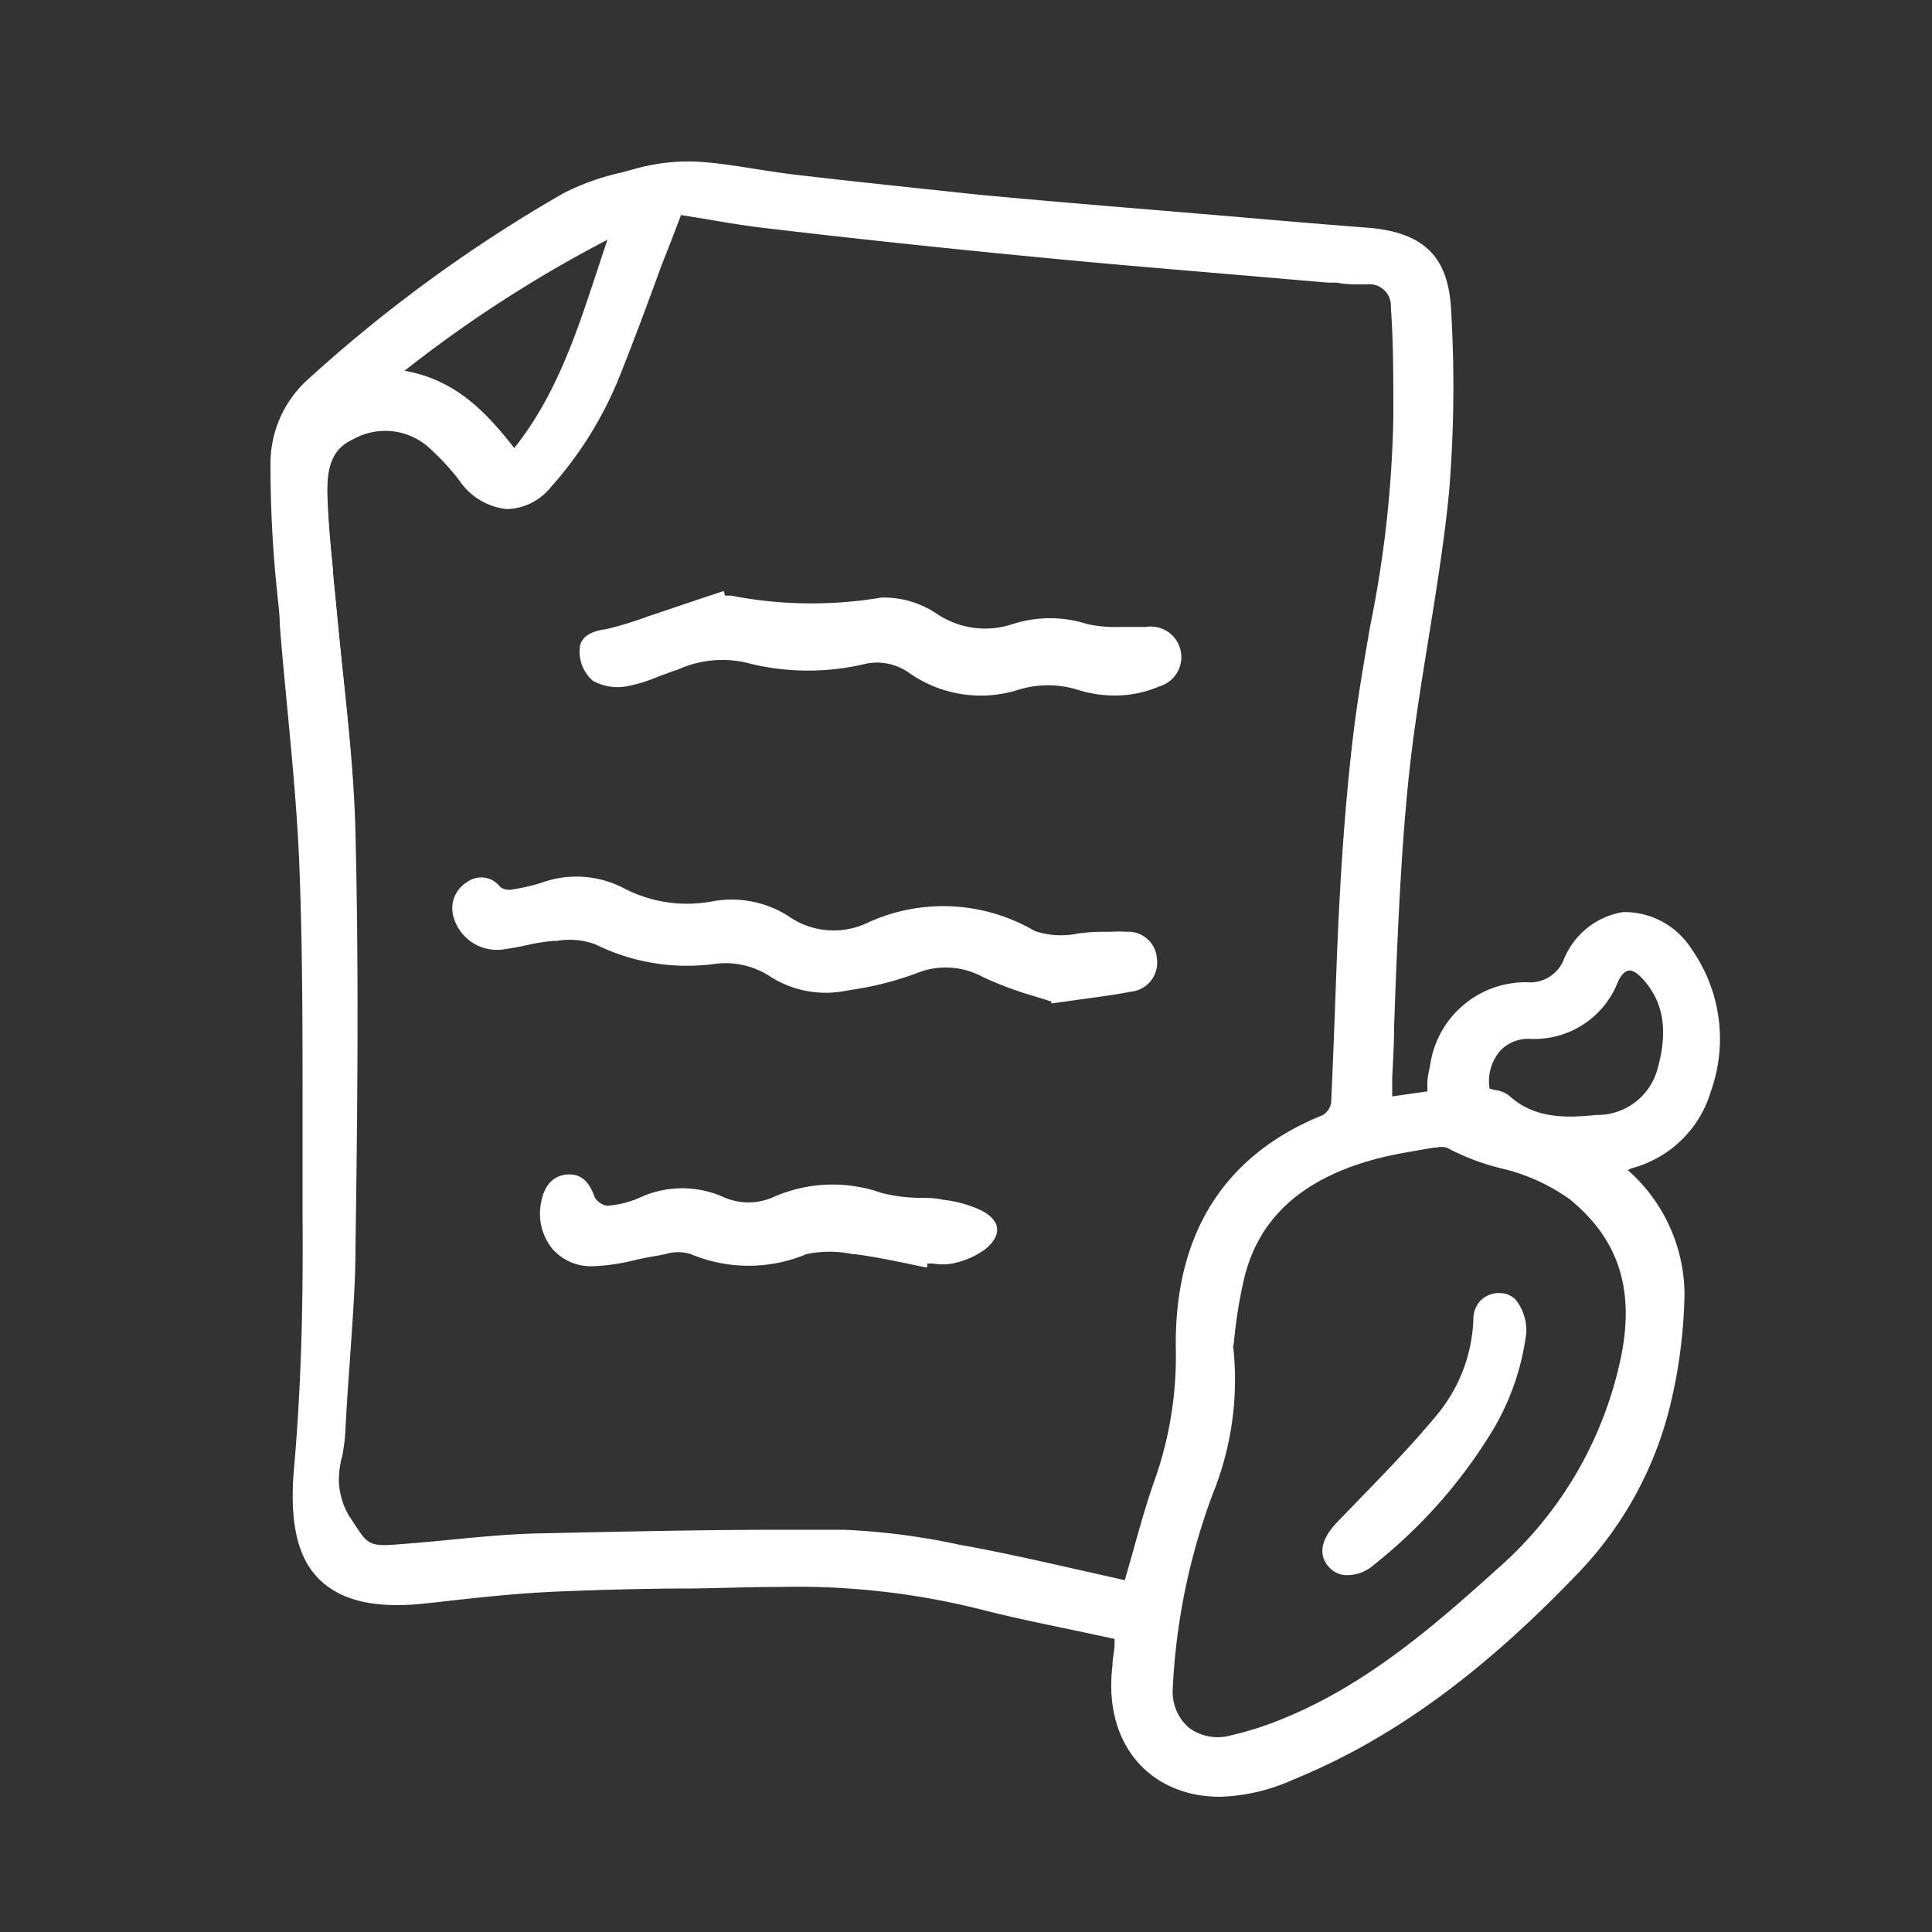 <svg xmlns="http://www.w3.org/2000/svg" viewBox="0 0 100 100"><rect x="0" y="0" width="100" height="100" fill="#333333" stroke="none"/><defs><style>.a0a1afc4-139e-41e6-84af-3e0d1635f701{fill:#FFFFFF;}</style></defs><title>final</title><g id="a542fab0-790c-490b-8a45-43ec3c05e08e" data-name="icones"><path class="a0a1afc4-139e-41e6-84af-3e0d1635f701" d="M71.91,56.9,74,56.61c.07-.54.12-1,.21-1.49A4.84,4.84,0,0,1,79,51a2,2,0,0,0,2-1.25c1.53-3,4.36-3.22,6.42-.53,2.61,3.39,1.55,10-3.08,11.09a2.34,2.34,0,0,0-.4.23,8.52,8.52,0,0,1,3,6.39,25.51,25.51,0,0,1-.78,6,19,19,0,0,1-4.55,8.28c-4.25,4.53-9,8.42-14.8,10.83a8.42,8.42,0,0,1-5,.73c-3-.59-4.59-3.18-4.17-6.5.06-.5.1-1,.15-1.5-2.41-.52-4.77-1-7.09-1.56A37.88,37.88,0,0,0,40.39,82c-3.78.09-7.57.07-11.36.22-2.33.09-4.67.37-7,.63-5.5.61-7.12-2-6.71-6.64.4-4.42.5-8.83.46-13.26,0-6,0-12-.19-18-.14-4.22-.69-8.43-1-12.65A77.48,77.48,0,0,1,14.15,24,5.67,5.67,0,0,1,16,19.77a76.47,76.47,0,0,1,13.26-9.7,15.18,15.18,0,0,1,3.55-1.21,10.08,10.08,0,0,1,3.63-.37c1.66.14,3.3.49,5,.68q4.59.51,9.18.95c3.45.32,6.91.6,10.36.89,3.26.28,6.51.57,9.78.81C73.45,12,74.83,13.18,75,16a67.07,67.07,0,0,1-.11,9.51c-.42,4.23-1.28,8.43-1.84,12.65-.35,2.6-.54,5.23-.7,7.86-.19,3.26-.27,6.54-.4,9.81C71.9,56.16,71.91,56.51,71.91,56.9ZM58.27,82c.56-1.92,1-3.63,1.58-5.29A19.49,19.49,0,0,0,61,69.81c-.08-5.55,2.17-9.75,7.51-11.94a1,1,0,0,0,.52-.75c.17-3.53.25-7.06.44-10.58.15-2.72.36-5.45.67-8.15.66-5.6,2.18-11.09,2.12-16.78,0-1.89,0-3.78-.14-5.67a1.25,1.25,0,0,0-1.45-1.3,15.48,15.48,0,0,1-1.92-.13c-5-.43-10-.82-14.95-1.3-4.69-.45-9.37-1-14-1.5-1.58-.18-3.15-.49-4.59-.71-1.08,2.9-2,5.62-3.11,8.3a19.62,19.62,0,0,1-3.62,5.87c-1.55,1.71-3.3,1.21-4.51-.37a13.61,13.61,0,0,0-1.5-1.63,3.56,3.56,0,0,0-4.12-.55c-1.35.61-1.46,1.9-1.42,3.12.06,1.76.28,3.52.43,5.28.36,4.05.94,8.1,1,12.16.17,7.13.1,14.26,0,21.39,0,3.2-.37,6.4-.52,9.61-.07,1.46-.81,2.86.24,4.4.85,1.24.87,1.63,2.38,1.53,2.47-.16,4.92-.51,7.39-.57,5.29-.15,10.59-.27,15.88-.2a39.67,39.67,0,0,1,6.65.91C53,80.74,55.59,81.38,58.27,82Zm5.41-12.19a15.66,15.66,0,0,1-1.06,7.51,33.8,33.8,0,0,0-2.08,10.13A2.44,2.44,0,0,0,63.73,90a17.93,17.93,0,0,0,2.83-.91c4.25-1.76,7.68-4.74,11.06-7.74a20.16,20.16,0,0,0,6.31-10.58c.81-3.4.32-6.37-2.58-8.74-1.9-1.56-4.38-1.55-6.4-2.7-.19-.11-.51,0-.76,0-1,.19-2,.34-3,.6-3.33.88-5.94,2.62-6.87,6.15A36.62,36.62,0,0,0,63.68,69.78Zm-32-57.67A67,67,0,0,0,20.6,19.27c2.86.39,4.47,2.16,6,4.15C29.36,20,30.32,16,31.68,12.11ZM77,56.45a3.14,3.14,0,0,1,1,.36C79.37,58,81,58,82.64,57.89a3.34,3.34,0,0,0,3.28-2.5,4.68,4.68,0,0,0-.83-4.79c-.61-.66-1.09-.6-1.47.22a4.51,4.51,0,0,1-4.47,2.87C77.64,53.68,76.78,54.86,77,56.45Z"/><path class="a0a1afc4-139e-41e6-84af-3e0d1635f701" d="M63.15,93a7,7,0,0,1-1.29-.12c-3-.61-4.7-3.22-4.28-6.66,0-.33.08-.66.11-1,0-.13,0-.26,0-.39l-2.1-.45c-1.69-.35-3.28-.68-4.88-1.09A39,39,0,0,0,40.4,82.14c-1.54,0-3.1.06-4.61.08-2.22,0-4.5.06-6.75.15s-4.32.32-6.42.56l-.57.06c-2.57.29-4.37-.12-5.51-1.23S15,78.83,15.2,76.21c.36-4,.5-8.23.46-13.25,0-1.89,0-3.77,0-5.66,0-4,0-8.23-.16-12.35-.1-2.69-.36-5.43-.61-8.08-.14-1.49-.29-3-.41-4.56,0-.53-.08-1.06-.13-1.6A63,63,0,0,1,14,24a5.86,5.86,0,0,1,1.87-4.3A75.16,75.16,0,0,1,29.17,10a12.38,12.38,0,0,1,3-1.07l.59-.16a10.21,10.21,0,0,1,3.68-.38c.94.08,1.89.23,2.81.38.71.11,1.43.22,2.15.3,3,.35,6.11.67,9.18,1,2.54.24,5.13.46,7.64.67l5.16.43c2.4.21,4.88.42,7.33.61,3,.22,4.27,1.51,4.4,4.29A66.65,66.65,0,0,1,75,25.51c-.25,2.52-.66,5.07-1.06,7.54-.27,1.67-.55,3.41-.78,5.12-.37,2.79-.56,5.53-.69,7.84s-.23,4.77-.31,7.1c0,.91-.06,1.81-.1,2.71v.93l1.82-.26c0-.14,0-.27,0-.4,0-.34.09-.67.15-1a5,5,0,0,1,5-4.25h0a1.87,1.87,0,0,0,1.91-1.17A4,4,0,0,1,84,47.21a4.11,4.11,0,0,1,3.56,1.92,8.08,8.08,0,0,1,1,7.34,5.83,5.83,0,0,1-4.11,4,.7.7,0,0,0-.19.1h0a8.63,8.63,0,0,1,2.93,6.37,26.32,26.32,0,0,1-.79,6,19,19,0,0,1-4.58,8.34C76.85,86.5,72.13,90,66.92,92.12A9.82,9.82,0,0,1,63.15,93ZM41.38,81.86A38.18,38.18,0,0,1,50.81,83c1.61.41,3.19.74,4.87,1.09l2.22.47.12,0v.12c0,.17,0,.34,0,.52s-.07.66-.11,1C57.44,89.52,59,92,61.92,92.59a8.3,8.3,0,0,0,4.89-.72c5.18-2.15,9.87-5.58,14.77-10.8a18.7,18.7,0,0,0,4.51-8.23,25.8,25.8,0,0,0,.78-5.93,8.45,8.45,0,0,0-3-6.29l-.13-.12.16-.09.16-.1a1,1,0,0,1,.27-.14,5.58,5.58,0,0,0,3.92-3.79,7.81,7.81,0,0,0-.92-7.09,4,4,0,0,0-3.07-1.83H84a3.81,3.81,0,0,0-2.87,2.33A2.14,2.14,0,0,1,79,51.12h0a4.71,4.71,0,0,0-4.7,4c-.06.32-.1.64-.14,1,0,.16,0,.32-.07.5v.1H74l-2.23.32v-.52c0-.25,0-.49,0-.73l.09-2.71c.08-2.33.17-4.74.31-7.1s.33-5.06.7-7.87c.22-1.71.5-3.45.77-5.13.4-2.46.82-5,1.06-7.52A66.09,66.09,0,0,0,74.82,16c-.12-2.65-1.33-3.82-4.15-4-2.45-.19-4.93-.4-7.33-.61l-5.16-.43c-2.51-.22-5.1-.43-7.65-.67-3.06-.29-6.15-.61-9.18-.95-.72-.08-1.45-.2-2.16-.31-.91-.14-1.86-.29-2.79-.37A10.21,10.21,0,0,0,32.81,9l-.59.15a12.7,12.7,0,0,0-2.92,1,74.76,74.76,0,0,0-13.24,9.69A5.53,5.53,0,0,0,14.28,24a62.42,62.42,0,0,0,.31,6.71c0,.53.09,1.07.13,1.6.11,1.52.26,3.06.41,4.55.25,2.65.51,5.4.61,8.1.14,4.12.15,8.31.16,12.36,0,1.89,0,3.77,0,5.66,0,5-.1,9.25-.46,13.27-.23,2.54.18,4.29,1.26,5.34S19.55,83,22,82.72l.57-.06c2.1-.23,4.28-.48,6.44-.56S33.57,82,35.78,82c1.51,0,3.08,0,4.61-.08ZM63,90.18a2.55,2.55,0,0,1-1.64-.54,2.72,2.72,0,0,1-.93-2.22,33.87,33.87,0,0,1,2.08-10.17,15.54,15.54,0,0,0,1.06-7.45v0c0-.25.07-.54.12-.86a22.41,22.41,0,0,1,.5-2.88c.84-3.18,3.12-5.23,7-6.24.75-.2,1.53-.34,2.28-.47l.74-.13.12,0a1.13,1.13,0,0,1,.73,0,13.23,13.23,0,0,0,2.74,1,9.93,9.93,0,0,1,3.68,1.66c2.71,2.22,3.55,5,2.63,8.88a20.28,20.28,0,0,1-6.35,10.65c-3.14,2.78-6.7,5.94-11.1,7.76a17.37,17.37,0,0,1-2.85.92A3.59,3.59,0,0,1,63,90.18Zm.84-20.39a15.75,15.75,0,0,1-1.07,7.54,33.23,33.23,0,0,0-2.07,10.09,2.47,2.47,0,0,0,.83,2,2.5,2.5,0,0,0,2.19.4,16.82,16.82,0,0,0,2.8-.91c4.37-1.8,7.91-4.94,11-7.72A19.93,19.93,0,0,0,83.8,70.7c.89-3.73.08-6.47-2.53-8.61a9.93,9.93,0,0,0-3.59-1.62,12.24,12.24,0,0,1-2.8-1.07,1.16,1.16,0,0,0-.55,0l-.12,0-.75.13c-.74.13-1.51.26-2.25.46-3.75,1-6,3-6.78,6.05a23.4,23.4,0,0,0-.5,2.84C63.89,69.25,63.86,69.54,63.82,69.79ZM58.37,82.12l-.13,0-2.43-.55c-1.8-.41-3.67-.83-5.5-1.17l-.72-.14a35.82,35.82,0,0,0-5.91-.77c-5.45-.07-11.06.07-15.88.2-1.45,0-2.93.18-4.35.32-1,.09-2,.19-3,.26H20c-1.05,0-1.28-.35-1.81-1.16l-.3-.44a4,4,0,0,1-.42-3.33,9,9,0,0,0,.15-1.16c.06-1.21.15-2.44.23-3.63.13-2,.28-4,.3-6,.09-7.6.15-14.45,0-21.38-.07-2.78-.37-5.6-.65-8.33-.14-1.25-.27-2.55-.38-3.83-.05-.48-.09-1-.14-1.45-.12-1.25-.25-2.55-.29-3.83s.1-2.62,1.5-3.25a3.64,3.64,0,0,1,4.26.58A12.37,12.37,0,0,1,24,24.72a3.13,3.13,0,0,0,2.24,1.39h.09a2.7,2.7,0,0,0,2-1,19.33,19.33,0,0,0,3.59-5.83c.73-1.84,1.4-3.67,2.12-5.61L35,11l0-.1h.1l1.34.23c1.06.18,2.14.36,3.24.49,4.21.47,9.17,1,14.05,1.49,3.59.35,7.25.66,10.78.95l4.17.36.47,0a11.48,11.48,0,0,0,1.44.09h.08a1.37,1.37,0,0,1,1.51,1.43c.08,1.82.11,3.57.13,5.67a60.51,60.51,0,0,1-1.2,10.89c-.33,1.94-.68,3.94-.91,5.91-.29,2.42-.5,5-.67,8.14-.11,2-.18,4-.26,6,0,1.51-.11,3.08-.18,4.61a1.17,1.17,0,0,1-.6.87c-5,2.06-7.52,6-7.44,11.81A19.24,19.24,0,0,1,60,76.73c-.4,1.12-.72,2.28-1.06,3.5-.16.58-.33,1.16-.51,1.77Zm-17.9-2.94,3.21,0a35.25,35.25,0,0,1,6,.78l.72.13c1.84.35,3.7.77,5.51,1.18l2.31.52.47-1.65c.34-1.23.67-2.39,1.07-3.52a19.19,19.19,0,0,0,1.1-6.83c-.08-5.9,2.48-10,7.6-12.07a.93.93,0,0,0,.44-.63c.07-1.54.13-3.1.19-4.61.07-2,.14-4,.25-6,.17-3.14.39-5.74.67-8.16.23-2,.58-4,.91-5.92a59.28,59.28,0,0,0,1.2-10.84c0-2.1,0-3.85-.13-5.66a1.11,1.11,0,0,0-1.24-1.18h-.25c-.43,0-.87,0-1.3-.09l-.46,0-4.18-.36c-3.53-.3-7.18-.6-10.77-.95-4.89-.47-9.85-1-14.06-1.5-1.1-.12-2.19-.31-3.25-.49l-1.23-.2q-.49,1.3-1,2.58c-.71,1.95-1.39,3.78-2.12,5.62a19.53,19.53,0,0,1-3.64,5.91,3,3,0,0,1-2.27,1.11,3.39,3.39,0,0,1-2.45-1.49,12.44,12.44,0,0,0-1.48-1.61,3.39,3.39,0,0,0-4-.52c-1.18.53-1.39,1.58-1.34,3s.17,2.57.29,3.82c0,.48.09,1,.13,1.45.12,1.27.25,2.57.38,3.82.29,2.74.59,5.56.65,8.35.17,6.94.11,13.79,0,21.39,0,2-.17,4-.3,6-.09,1.19-.17,2.42-.23,3.62a9.37,9.37,0,0,1-.16,1.2,3.82,3.82,0,0,0,.38,3.12c.12.17.21.32.3.45.57.87.72,1.11,2,1,1-.07,2-.16,3-.26,1.43-.14,2.91-.28,4.37-.32C31.67,79.29,36.06,79.18,40.47,79.18Zm40.94-21.1a4.87,4.87,0,0,1-3.48-1.17,1.39,1.39,0,0,0-.6-.23l-.4-.1-.08,0v-.08a2.77,2.77,0,0,1,.57-2.2,2.25,2.25,0,0,1,1.73-.72h0a4.36,4.36,0,0,0,4.33-2.78c.2-.46.45-.7.74-.75a1.16,1.16,0,0,1,1,.49c1.18,1.26,1.45,2.82.86,4.91A3.49,3.49,0,0,1,82.65,58C82.23,58.06,81.82,58.08,81.41,58.08ZM77.1,56.35l.29.07a1.46,1.46,0,0,1,.72.29c1.3,1.18,2.88,1.17,4.52,1a3.22,3.22,0,0,0,3.17-2.41c.55-2,.3-3.47-.8-4.66-.28-.29-.52-.44-.72-.4s-.37.23-.54.59a4.64,4.64,0,0,1-4.57,2.94h0a2,2,0,0,0-1.53.63A2.42,2.42,0,0,0,77.1,56.35ZM26.62,23.63l-.1-.13c-1.52-1.94-3.11-3.71-5.93-4.1l-.32,0,.25-.2A66.46,66.46,0,0,1,31.61,12l.3-.15-.11.31c-.24.69-.46,1.38-.69,2.08-1,3.18-2.12,6.47-4.38,9.27Zm-5.68-4.44c2.66.47,4.22,2.15,5.68,4,2.17-2.73,3.22-5.95,4.23-9,.2-.6.39-1.19.59-1.78A66.27,66.27,0,0,0,20.94,19.19Z"/><path class="a0a1afc4-139e-41e6-84af-3e0d1635f701" d="M54.44,51.7a27.46,27.46,0,0,1-3.54-1.25,4.13,4.13,0,0,0-3.58-.18,19.15,19.15,0,0,1-3.62.89,5.25,5.25,0,0,1-3.87-.8,4.28,4.28,0,0,0-2.75-.61,10.61,10.61,0,0,1-6.18-1,4.45,4.45,0,0,0-2.23-.19c-.83.06-1.64.33-2.46.42a2.2,2.2,0,0,1-2.57-1.53,1.46,1.46,0,0,1,.63-1.68,1.1,1.1,0,0,1,1.55.23.91.91,0,0,0,.67.19,9.86,9.86,0,0,0,1.59-.36,5.21,5.21,0,0,1,4.2.28,7.18,7.18,0,0,0,4.66.68,5.45,5.45,0,0,1,3.81.73,4.19,4.19,0,0,0,4.13.43,9.32,9.32,0,0,1,8.66.36c.88.48,2.23.08,3.37.06.47,0,1-.12,1.43-.1a1.34,1.34,0,0,1,1.44,1.27,1.37,1.37,0,0,1-1.24,1.57C57.35,51.33,56.14,51.46,54.44,51.7Z"/><path class="a0a1afc4-139e-41e6-84af-3e0d1635f701" d="M54.42,51.84h0l-.86-.27a18.49,18.49,0,0,1-2.69-1,4,4,0,0,0-3.47-.18,16.4,16.4,0,0,1-3.31.84l-.34.06a5.35,5.35,0,0,1-4-.82,4.23,4.23,0,0,0-2.67-.59,10.69,10.69,0,0,1-6.26-1,3.87,3.87,0,0,0-2-.18h-.17a10,10,0,0,0-1.33.21c-.37.08-.75.16-1.13.21a2.34,2.34,0,0,1-2.71-1.64,1.58,1.58,0,0,1,.69-1.82,1.23,1.23,0,0,1,1.72.25.8.8,0,0,0,.55.14A10.09,10.09,0,0,0,28,45.7a5.31,5.31,0,0,1,4.3.28,7.06,7.06,0,0,0,4.59.67,5.48,5.48,0,0,1,3.89.75,4.08,4.08,0,0,0,4,.42,9.36,9.36,0,0,1,8.78.37,4.29,4.29,0,0,0,2.23.13,9.86,9.86,0,0,1,1.07-.09c.21,0,.43,0,.63,0a5.51,5.51,0,0,1,.81,0,1.48,1.48,0,0,1,1.58,1.38,1.51,1.51,0,0,1-1.35,1.72c-.82.16-1.66.27-2.62.4l-1.5.21Zm-5.53-2a4.72,4.72,0,0,1,2.06.52,18,18,0,0,0,2.66,1l.84.27,1.46-.2c1-.13,1.8-.24,2.61-.4a1.25,1.25,0,0,0,1.13-1.43,1.22,1.22,0,0,0-1.32-1.15,7.25,7.25,0,0,0-.77,0c-.21,0-.43.05-.65.06a9.45,9.45,0,0,0-1,.08,4.21,4.21,0,0,1-2.39-.16,9.13,9.13,0,0,0-8.54-.36,4.32,4.32,0,0,1-4.26-.44A5.33,5.33,0,0,0,37,46.91a7.21,7.21,0,0,1-4.74-.69,5.08,5.08,0,0,0-4.1-.27,9.21,9.21,0,0,1-1.62.36,1,1,0,0,1-.77-.23,1,1,0,0,0-1.38-.2,1.32,1.32,0,0,0-.58,1.53,2,2,0,0,0,2.08,1.45l.34,0a10.13,10.13,0,0,0,1.1-.2,10.56,10.56,0,0,1,1.37-.22h.18a4,4,0,0,1,2.13.22,10.57,10.57,0,0,0,6.1,1,4.3,4.3,0,0,1,2.83.63,5.12,5.12,0,0,0,3.77.78L44,51a17.68,17.68,0,0,0,3.26-.82A4.21,4.21,0,0,1,48.89,49.81Z"/><path class="a0a1afc4-139e-41e6-84af-3e0d1635f701" d="M37.43,31a1.7,1.7,0,0,1,.39,0,21.86,21.86,0,0,0,7.82.1,4.7,4.7,0,0,1,2.78.83,4.62,4.62,0,0,0,4,.54,6.22,6.22,0,0,1,3.77,0,10.58,10.58,0,0,0,2.46.16c.19,0,.38-.06.57-.06a1.45,1.45,0,0,1,.64,2.83,5.83,5.83,0,0,1-4,.16,5.26,5.26,0,0,0-3.19,0,6.31,6.31,0,0,1-5.52-.86,3,3,0,0,0-2.45-.47,12.72,12.72,0,0,1-6.1-.1,6.13,6.13,0,0,0-3.74.44,17.33,17.33,0,0,1-2.37.79,2.52,2.52,0,0,1-1.72-.25,1.91,1.91,0,0,1-.6-1.46c0-.63.62-.81,1.25-.94a32.14,32.14,0,0,0,3.08-1l2.88-.94Z"/><path class="a0a1afc4-139e-41e6-84af-3e0d1635f701" d="M57.67,36a6.39,6.39,0,0,1-1.87-.29,5.15,5.15,0,0,0-3.11,0,6.44,6.44,0,0,1-5.63-.88,2.86,2.86,0,0,0-2.35-.45,12.72,12.72,0,0,1-6.16-.1,5.6,5.6,0,0,0-3.47.38l-.19.06-.82.3a7.84,7.84,0,0,1-1.56.49,2.66,2.66,0,0,1-1.82-.27A2,2,0,0,1,30,33.64c0-.79.82-1,1.35-1.07a18.1,18.1,0,0,0,2.17-.66l.9-.3L36.22,31l1.24-.41.07.24h.15l.16,0a21.81,21.81,0,0,0,7.78.1,4.9,4.9,0,0,1,2.87.84,4.48,4.48,0,0,0,3.93.53,6.31,6.31,0,0,1,3.85,0,6.77,6.77,0,0,0,1.7.15h.75l.25,0c.12,0,.23,0,.35,0A1.58,1.58,0,0,1,60,35.53,5.81,5.81,0,0,1,57.67,36Zm-3.42-.81a5.5,5.5,0,0,1,1.64.26,5.62,5.62,0,0,0,4-.16,1.32,1.32,0,0,0,1-1.57c-.15-.67-.65-1-1.5-1a1.53,1.53,0,0,0-.3,0,1.27,1.27,0,0,1-.33,0q-.36,0-.72,0a6.6,6.6,0,0,1-1.77-.16,6.06,6.06,0,0,0-3.7,0,4.7,4.7,0,0,1-4.14-.55,4.87,4.87,0,0,0-2.7-.81,21.85,21.85,0,0,1-7.87-.1.81.81,0,0,0-.22,0h-.24l0-.17-1,.32-1.77.58c-.3.09-.59.2-.89.3a20.64,20.64,0,0,1-2.2.66c-.73.15-1.13.33-1.15.82A1.81,1.81,0,0,0,30.84,35a2.49,2.49,0,0,0,1.62.23A8.63,8.63,0,0,0,34,34.74c.27-.1.54-.21.83-.3l.18-.07A6,6,0,0,1,38.63,34a12.55,12.55,0,0,0,6,.1,3.13,3.13,0,0,1,2.56.49,6.16,6.16,0,0,0,5.4.84A5.9,5.9,0,0,1,54.25,35.18Z"/><path class="a0a1afc4-139e-41e6-84af-3e0d1635f701" d="M47.92,65.43c-1.22-.23-2.43-.52-3.66-.68a6.1,6.1,0,0,0-2.52,0,7.5,7.5,0,0,1-5.88,0c-.49-.23-1.24,0-1.85.13a23.67,23.67,0,0,1-3.3.55,2.5,2.5,0,0,1-2.53-3.11c.12-.71.45-1.32,1.25-1.38s1,.46,1.27,1.09a1,1,0,0,0,.78.52,5,5,0,0,0,1.66-.43,5.05,5.05,0,0,1,4.2-.06,3.32,3.32,0,0,0,2.79,0,7.51,7.51,0,0,1,5.44-.2,22.66,22.66,0,0,0,3.22.37,6.11,6.11,0,0,1,2,.54c.93.5,1,1.12.14,1.79a4.47,4.47,0,0,1-1.64.71,6,6,0,0,1-1.34,0Z"/><path class="a0a1afc4-139e-41e6-84af-3e0d1635f701" d="M48,65.59l-.14,0-1.1-.23c-.83-.17-1.69-.34-2.55-.45h-.1a5.85,5.85,0,0,0-2.36,0,7.74,7.74,0,0,1-6,0,2.24,2.24,0,0,0-1.3,0L34,65c-.39.06-.79.14-1.17.23a10.42,10.42,0,0,1-2.15.31h0a2.65,2.65,0,0,1-2.08-.89A2.89,2.89,0,0,1,28,62.28c.2-1.17.86-1.46,1.38-1.49h.11c.75,0,1.08.59,1.29,1.18a.94.94,0,0,0,.64.44h0A5.11,5.11,0,0,0,33.09,62a5.23,5.23,0,0,1,4.31-.06,3.18,3.18,0,0,0,2.68,0,7.57,7.57,0,0,1,5.53-.2,8.24,8.24,0,0,0,1.93.26c.42,0,.85,0,1.27.1a6.2,6.2,0,0,1,2,.56c.51.27.77.58.8.93s-.18.72-.64,1.09a4.33,4.33,0,0,1-1.68.72,2.87,2.87,0,0,1-1,0l-.3,0Zm-5.26-1.1a10.71,10.71,0,0,1,1.4.12h.1c.87.11,1.74.29,2.58.46l1,.2,0-.16H48l.43,0a3.18,3.18,0,0,0,.88,0,4,4,0,0,0,1.58-.67c.39-.31.57-.6.55-.86s-.25-.49-.66-.71a6.14,6.14,0,0,0-2-.53c-.4-.06-.83-.08-1.25-.11a8.36,8.36,0,0,1-2-.26,7.32,7.32,0,0,0-5.34.19,3.38,3.38,0,0,1-2.9,0,4.91,4.91,0,0,0-4.09.06,5.17,5.17,0,0,1-1.71.45h0a1.16,1.16,0,0,1-.89-.61c-.22-.61-.49-1-1-1h-.09c-.63.05-1,.47-1.13,1.27a2.58,2.58,0,0,0,.51,2.15,2.42,2.42,0,0,0,1.88.81h0A10.08,10.08,0,0,0,32.8,65c.39-.08.79-.17,1.19-.23l.46-.09a2.47,2.47,0,0,1,1.47,0,7.51,7.51,0,0,0,5.78,0A3.42,3.42,0,0,1,42.77,64.49Z"/><path class="a0a1afc4-139e-41e6-84af-3e0d1635f701" d="M78.83,69A12.66,12.66,0,0,1,77,74.19a26.31,26.31,0,0,1-6,6.69c-.8.66-1.57.67-2.06.11s-.29-1.34.45-2.1c1.72-1.81,3.51-3.56,5.06-5.5a8.25,8.25,0,0,0,2-5.12A1.17,1.17,0,0,1,77.64,67C78.38,67,78.84,67.72,78.83,69Z"/><path class="a0a1afc4-139e-41e6-84af-3e0d1635f701" d="M69.76,81.53a1.24,1.24,0,0,1-1-.45c-.54-.62-.38-1.43.45-2.29l1.11-1.15c1.34-1.38,2.73-2.81,4-4.34a8.18,8.18,0,0,0,1.94-5,1.4,1.4,0,0,1,.39-1,1.36,1.36,0,0,1,1-.37h0a1.15,1.15,0,0,1,.8.34A2.59,2.59,0,0,1,79,69h0a13,13,0,0,1-1.87,5.25,26.26,26.26,0,0,1-6,6.73A2.1,2.1,0,0,1,69.76,81.53Zm7.87-14.41a1.09,1.09,0,0,0-.8.29,1.15,1.15,0,0,0-.31.86,8.39,8.39,0,0,1-2,5.2c-1.23,1.54-2.62,3-4,4.36L69.44,79c-.41.43-1,1.25-.44,1.92.46.52,1.14.48,1.87-.12a26,26,0,0,0,6-6.66A12.74,12.74,0,0,0,78.7,69a2.41,2.41,0,0,0-.45-1.62.86.86,0,0,0-.61-.25Z"/></g></svg>